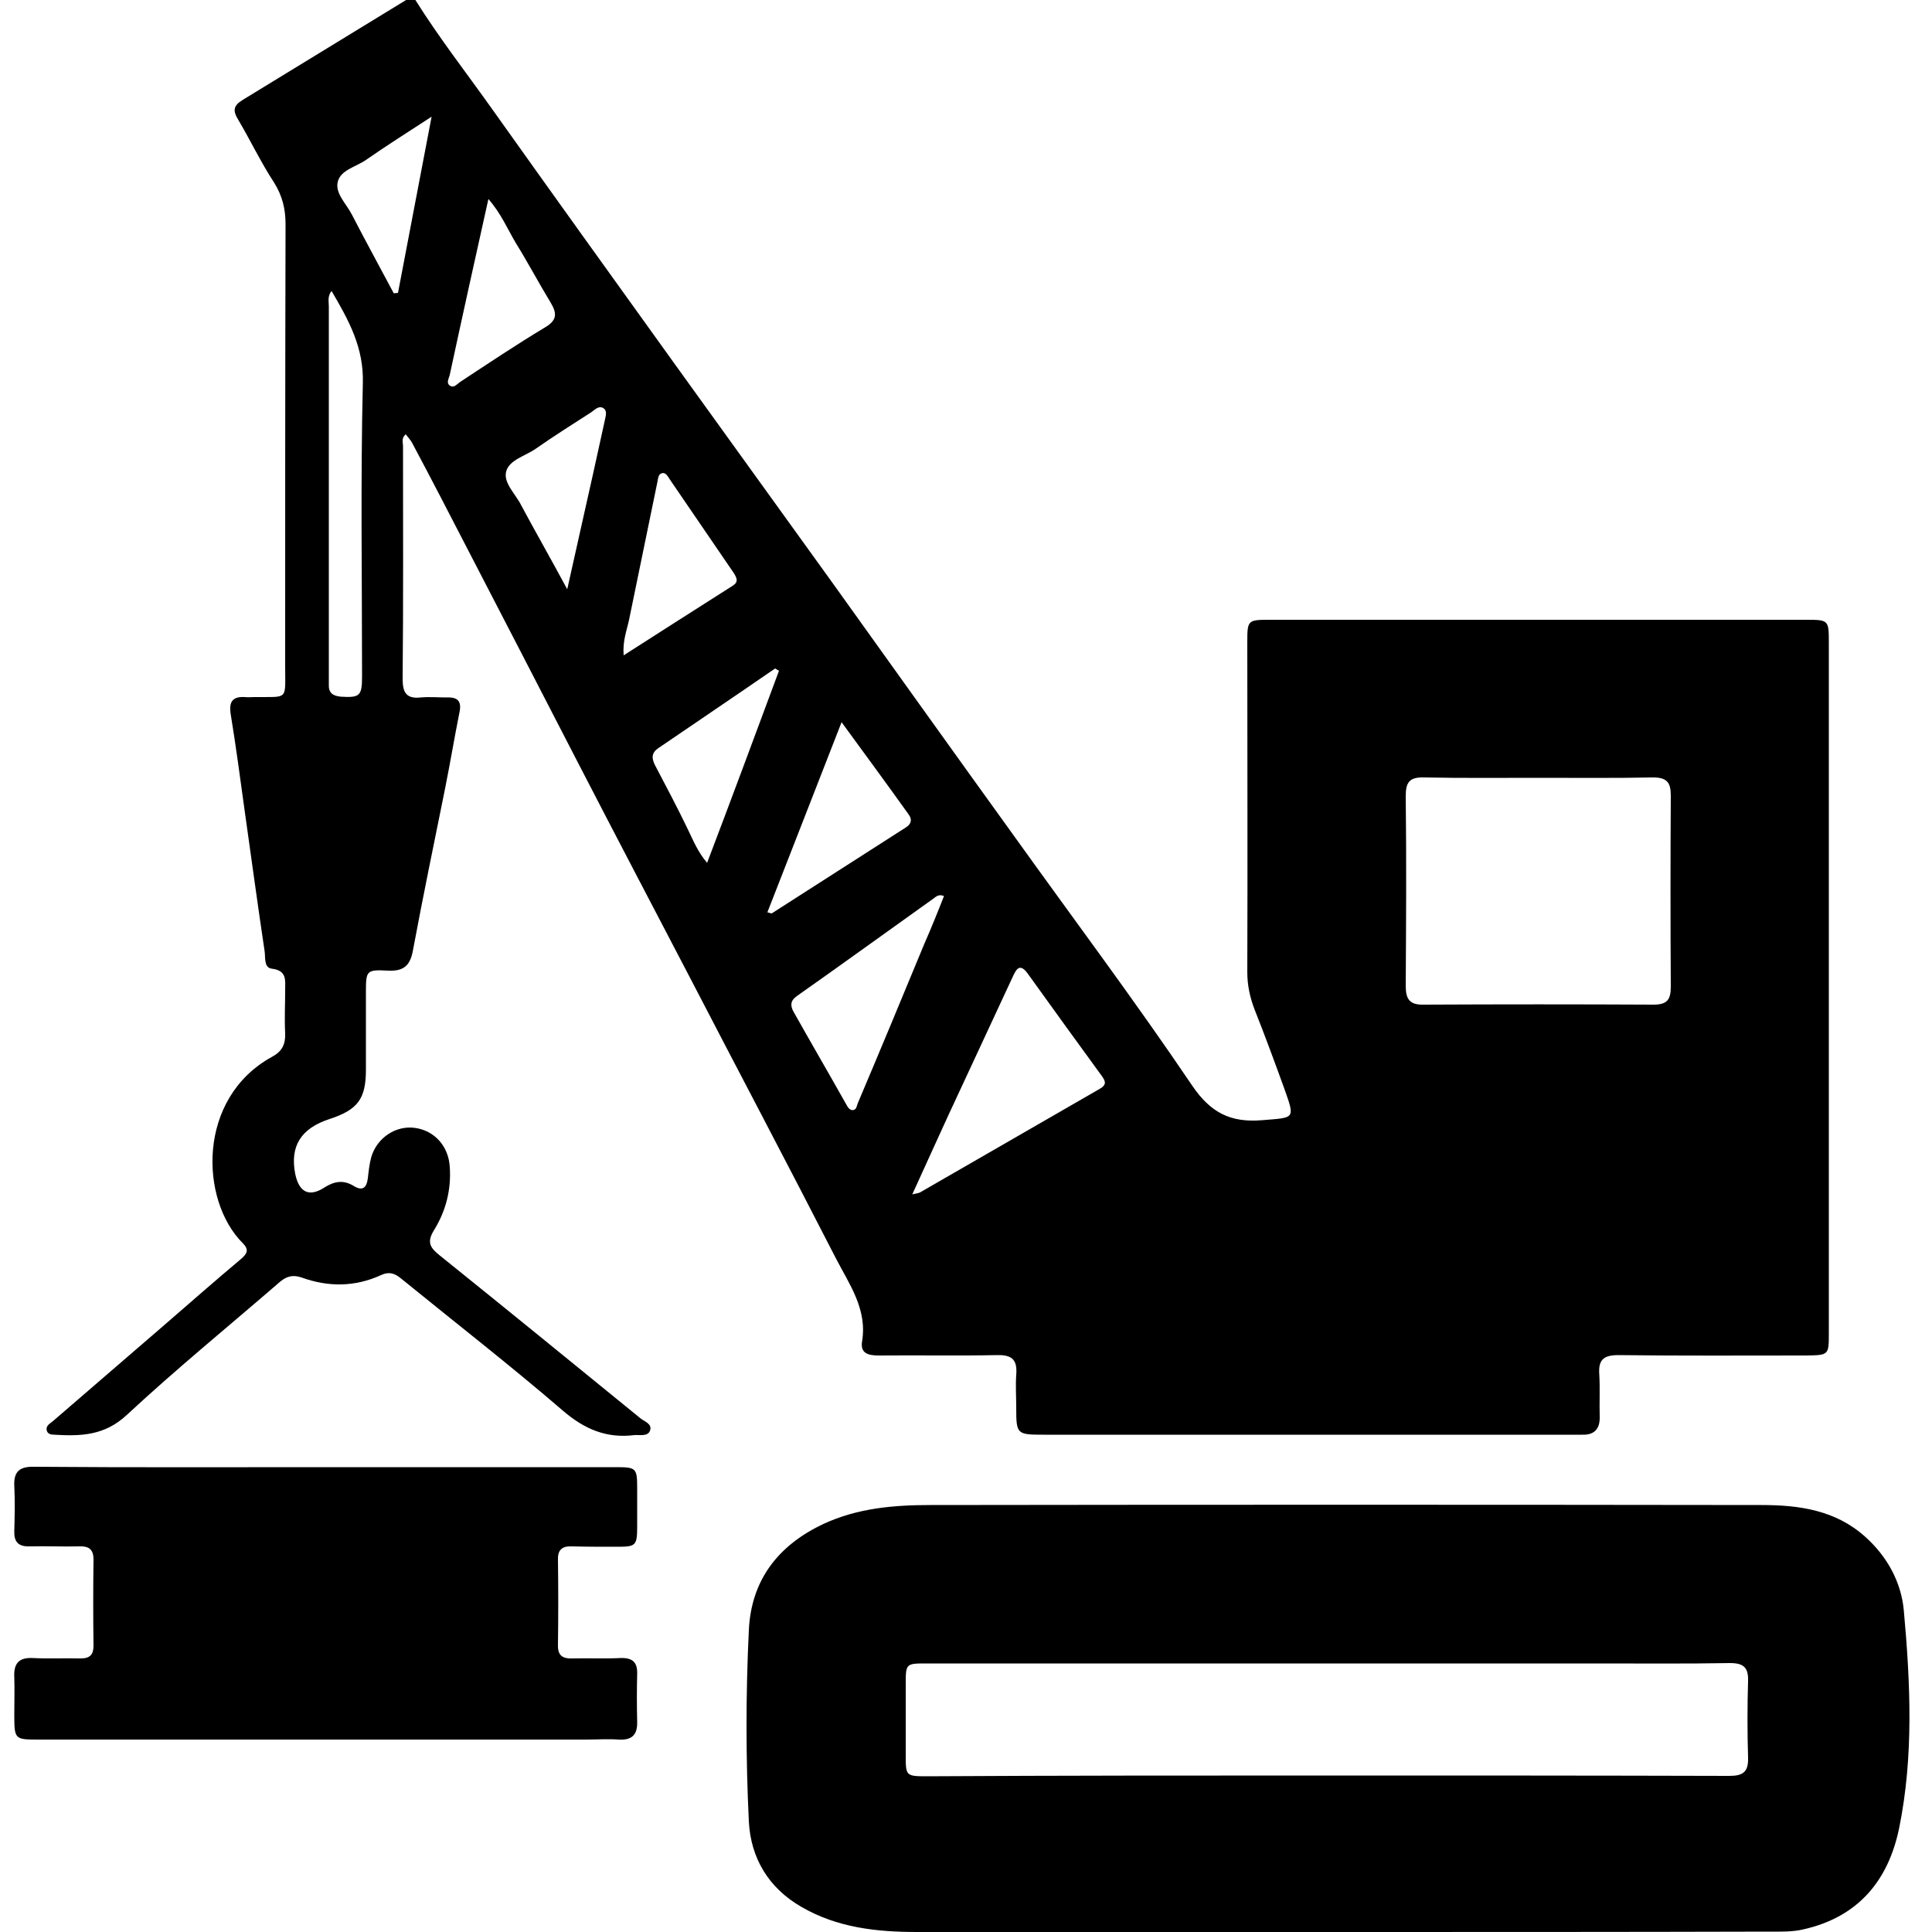 <?xml version="1.0" encoding="utf-8"?>
<!-- Generator: Adobe Illustrator 19.0.0, SVG Export Plug-In . SVG Version: 6.00 Build 0)  -->
<svg version="1.1" xmlns="http://www.w3.org/2000/svg" xmlns:xlink="http://www.w3.org/1999/xlink" x="0px" y="0px"
	 viewBox="0 0 500 500" style="enable-background:new 0 0 500 500;" xml:space="preserve">
<style type="text/css">
	.st0{display:none;}
	.st1{display:inline;}
</style>
<g id="Capa_1" class="st0">
	<g id="vTh3IC.tif" class="st1">
		<g id="XMLID_1_">
			<g id="XMLID_5_">
				<path id="XMLID_6_" d="M477.9,97.1c3.8,0,7.3,0,10.8,0c1.8,0,3.5,0,5.3,0c1.6,0.1,1.8,0.3,2,1.9c0.1,0.7,0.1,1.3,0.1,2
					c0,54.1,0,108.2,0,162.4c0,34.2,0,68.3,0,102.5c0,2.4-0.7,4.1-2.4,5.7c-42.8,42.7-85.6,85.5-128.3,128.3c-1.8,1.8-3.5,2.4-6,2.4
					c-54.6,0-109.2,0-163.9,0c-54.2,0-108.4,0-162.6,0c-9.4,0-18.7,0-28.1,0c-3.6,0-3.7-0.1-3.7-3.6c0-60,0-120.1,0-180.1
					c0-61.1,0-122.1,0-183.2c0-11.6,0-23.2,0-34.8c0-0.3,0-0.5,0-0.8c0.1-2.5,0.3-2.7,2.8-2.7c6.8,0,13.7,0,20.5,0
					c71.6,0,143.2,0,214.7,0c28.1,0,56.1,0,84.2,0.1c2.5,0,4.3-0.7,6.1-2.5c30.7-30.8,61.4-61.5,92.1-92.2c3.4-3.4,2.9-3.1,6-0.1
					c23.4,23.4,46.8,46.8,70.2,70.2c0.3,0.3,0.6,0.6,0.9,0.9c0.9,0.8,0.8,1.6,0,2.4c-0.5,0.5-0.9,1-1.4,1.4
					c-5.8,5.8-11.6,11.6-17.4,17.4C479.2,95.2,478.4,95.7,477.9,97.1z M286,137.4c-2,0-3.8,0-5.5,0c-32.6,0-65.1,0-97.7,0
					c-45.9,0-91.7,0-137.6,0c-3.7,0-3.7,0-3.7,3.7c0,24.2,0,48.4,0,72.7c0,55.7,0,111.4,0,167.2c0,26,0,52,0,77.9c0,3,0,3,3.1,3.1
					c0.1,0,0.2,0,0.3,0c22,0,43.9,0,65.9,0c72.7,0,145.3,0,218,0c3.8,0,3.9,0,3.9-3.8c0-30.9,0-61.8,0-92.7c0-7.7,0-15.4,0-23.1
					c0-2.4,0.3-2.6,2.6-2.6c0.9,0,1.8,0,2.8,0c37.6,0,75.2,0,112.8,0c1,0,2,0,3,0c1,0,1.5-0.5,1.6-1.5c0-0.8,0-1.5,0-2.3
					c0-10.8,0-21.5,0-32.3c0-34.2,0-68.5,0-102.7c0-20.1,0-40.3,0-60.4c0-2.8-0.2-3-3-3c-3.8,0-7.5,0.2-11.3-0.1
					c-2.9-0.2-5,0.8-7,2.9c-36.5,36.6-73.1,73.2-109.6,109.7c-0.4,0.4-0.8,0.8-1.2,1.2c-0.8,0.9-1.8,1.4-3,1.6
					c-4,0.6-7.9,1.4-11.8,2.1c-3.2,0.6-3.2,0.6-3.2,3.8c0,42.5,0,85,0,127.5c0,12.5,0,25.1,0,37.6c0,2.5-0.2,2.8-2.7,2.8
					c-7.4,0-14.9,0-22.3,0c-2.5,0-2.8-0.3-2.8-2.7c0-3,0-6,0-9c0-1.8,0-3.5,0-5.3c0.1-1.9,0.4-2.1,2.3-2.2c1.1,0,2.2,0,3.3,0
					c3.5,0,3.6,0,3.6-3.7c0-27.6,0-55.3,0-82.9c0-0.5,0-1,0-1.5c0-1.3-0.6-1.8-1.9-1.8c-1.6,0-3.2,0-4.8,0c-2.1-0.1-2.4-0.3-2.5-2.5
					c0-4.8,0-9.5,0-14.3c0-2,0.4-2.3,2.4-2.4c1.6-0.1,3.2,0,4.8-0.1c1.2,0,1.9-0.5,1.9-1.8c0-0.5,0-1,0-1.5c0-11,0-22.1,0-33.1
					c0-0.6,0-1.2-0.1-1.8c0-0.7-0.4-1.1-1.1-1c-0.5,0.1-1,0.1-1.5,0.2c-14.5,2.6-28.9,5.2-43.4,7.8c-2.7,0.5-5.4,0.9-8.1,1.4
					c-1.1,0.2-1.6-0.3-1.5-1.4c0-0.4,0.1-0.8,0.1-1.2c2.7-15,5.4-30.1,8.1-45.1c0.8-4.4,1.6-8.7,2.3-13.1c0.3-1.8,0.2-2-1.5-2
					c-7.3,0-14.5,0-21.8,0c-1.6,0-1.9,0.3-2,1.9c0,0.5,0,1,0,1.5c0,28.1,0,56.3,0,84.4c0,0.9,0,1.8,0,2.8c0.1,1.6,0.3,1.8,2,1.9
					c1.3,0.1,2.7,0,4,0.1c2.2,0.1,2.5,0.3,2.5,2.5c0,4.7,0,9.4,0,14c0,2.5-0.2,2.6-2.8,2.6c-14.6,0-29.2,0-43.9,0
					c-2.5,0-2.7-0.2-2.7-2.7c0-4.3,0-8.5,0-12.8c0-3.5,0.2-3.7,3.7-3.7c0.4,0,0.8,0,1.3,0c4.8,0,9.5,0,14.3,0c2.7,0,2.9-0.2,2.9-3
					c0-0.2,0-0.3,0-0.5c0-28.4,0-56.8,0-85.2c0-3.8,0-3.8-3.9-3.8c-33.2,0-66.3,0-99.5,0c-0.6,0-1.2,0-1.8,0c-1,0-1.5,0.6-1.5,1.6
					c0,0.4,0,0.8,0,1.3c0,28.8,0,57.6,0,86.4c0,0.6,0,1.2,0,1.8c0,0.9,0.5,1.4,1.4,1.5c0.6,0,1.2,0,1.8,0c7.9,0,15.9,0,23.8,0
					c0.8,0,1.7,0,2.5,0.1c1.8,0.2,2.1,0.4,2.1,2.1c0,4.9,0.1,9.9,0,14.8c0,1.9-0.3,2.1-2.2,2.2c-0.5,0-1,0-1.5,0
					c-8.3,0-16.5,0-24.8,0c-0.6,0-1.2,0-1.8,0c-0.8,0-1.2,0.5-1.3,1.2c0,0.6,0,1.2,0,1.8c0,27.8,0,55.6,0,83.4c0,0.7,0,1.3,0,2
					c0,0.9,0.5,1.4,1.4,1.4c0.5,0,1,0,1.5,0c30.2,0,60.5,0,90.7,0c12.4,0,24.9,0,37.3,0c2.7,0,2.8,0.2,2.8,2.9c0,4.2,0,8.4,0,12.5
					c0,3.8,0,3.8-4,3.8c-48.3,0-96.6,0-144.8,0c-0.7,0-1.3,0-2-0.1c-1.1-0.1-1.7-0.7-1.7-1.8c0-0.6,0-1.2,0-1.8c0-18,0-36.1,0-54.1
					c0-36,0-72,0-108c0-23.7,0-47.4,0-71.2c0-2.9,0.3-3.2,3.1-3.2c0.3,0,0.5,0,0.8,0c52.5,0,104.9,0,157.4,0c3.2,0,6.3,0,9.5,0
					c2.2,0,2.5-0.3,3-2.5c0.2-1.1,0.4-2.1,0.5-3.2c0.2-2.5,1.4-4.3,3.1-6c11.6-11.5,23.1-23,34.6-34.5
					C284.6,139.5,285.4,138.9,286,137.4z M288.5,198.9C288.5,198.9,288.5,198.9,288.5,198.9c0,3.1,0,6.2,0,9.3
					c0,2.6,0.2,2.7,2.7,2.7c5.9,0,11.9,0,17.8,0.1c2,0,3.4-0.6,4.8-2.1c50-50,100-100.1,150-150.1c0.4-0.4,0.8-0.8,1.2-1.3
					c0.6-0.6,0.6-1.2,0-1.8c-0.5-0.5-0.9-1-1.4-1.4c-6.3-6.3-12.5-12.5-18.8-18.8c-2.7-2.7-2.1-2.6-4.7,0
					c-49.7,49.7-99.3,99.3-149,149c-0.4,0.4-0.8,0.9-1.2,1.2c-1.1,0.9-1.5,2.1-1.5,3.5C288.5,192.6,288.5,195.7,288.5,198.9z
					 M276.3,204.9c0-5,0-10,0-15c0-2.6-0.1-2.7-2.6-2.7c-4.9,0-9.8,0-14.8,0c-2.2,0-2.4,0.2-2.8,2.5c-0.9,5.3-1.9,10.7-2.9,16
					c-1.2,6.8-2.4,13.6-3.7,20.4c-0.2,1.3-0.4,2.5,0.8,3.7c6.4,6.2,12.7,12.6,19,18.9c1.1,1.1,2.2,1.4,3.6,1.1
					c1.6-0.3,3.3-0.6,4.9-0.9c10.5-1.9,21-3.7,31.5-5.6c2.5-0.5,2.6-0.5,2.6-3.1c0-4.7,0-9.3,0-14c0-0.5,0-1,0-1.5
					c0-1-0.5-1.6-1.5-1.6c-0.6,0-1.2,0-1.8,0c-9.7,0-19.4,0-29,0c-3.1,0-3.3-0.2-3.3-3.2C276.3,214.9,276.3,209.9,276.3,204.9z
					 M426.6,380c-1.7,0-3.3,0-4.9,0c-15.2,0-30.4,0-45.6,0c-2.8,0-2.9,0.1-2.9,2.5c0,16.5,0,32.9,0,49.4c0,0.5-0.2,1.2,0.2,1.4
					C391.1,415.5,408.8,397.8,426.6,380z"/>
			</g>
		</g>
	</g>
</g>
<g id="Capa_2">
	<g id="_x30_EtwQL.tif">
		<g id="XMLID_2_">
			<g id="XMLID_66_">
				<path id="XMLID_71_" d="M107.5,0c6.2,9.9,13.4,19.1,20.2,28.7c15.5,21.8,31.1,43.5,46.7,65.2c13.6,18.9,27.2,37.7,40.8,56.6
					c15.7,21.9,31.4,43.9,47.2,65.8c15.4,21.5,31.3,42.7,46.1,64.6c4.8,7.1,10,9.7,18.2,9c8.4-0.7,8.5-0.2,5.7-8.1
					c-2.5-6.9-5-13.7-7.7-20.5c-1.2-3.1-1.9-6.3-1.9-9.7c0.1-28.5,0-56.9,0-85.4c0-5.7,0.1-5.8,5.8-5.8c46.3,0,92.6,0,138.9,0
					c5.7,0,5.8,0.1,5.8,5.8c0,59.6,0,119.2,0,178.8c0,5.7,0,5.7-5.8,5.8c-16.2,0-32.5,0.1-48.7-0.1c-3.9,0-5.2,1.3-4.9,5.1
					c0.2,3.6,0,7.2,0.1,10.8c0.1,3.1-1.3,4.8-4.5,4.7c-0.9,0-1.9,0-2.8,0c-45.5,0-91,0-136.5,0c-7.1,0-7.2-0.1-7.2-7.1
					c0-2.8-0.2-5.6,0-8.4c0.3-3.7-0.9-5.2-4.9-5.1c-10.2,0.2-20.5,0-30.7,0.1c-2.6,0-4.8-0.5-4.3-3.6c1.4-8.4-3.3-14.8-6.8-21.6
					c-12.5-24.4-25.3-48.6-37.9-72.9c-9.5-18.2-19-36.3-28.4-54.5c-9.7-18.8-19.4-37.6-29.1-56.3c-4.7-9.1-9.4-18.2-14.2-27.2
					c-0.4-0.8-1.1-1.5-1.7-2.3c-1.2,1-0.7,2.1-0.7,3c0,20.1,0.1,40.2-0.1,60.3c0,3.6,1,5.2,4.7,4.8c2.2-0.2,4.5,0,6.8,0
					c2.9-0.1,3.8,1.1,3.2,3.9c-1.3,6.5-2.4,13.1-3.7,19.6c-2.8,13.9-5.7,27.8-8.3,41.8c-0.7,4-2.3,5.6-6.5,5.4
					c-5.6-0.3-5.7,0-5.7,5.6c0,6.7,0,13.3,0,20c0,7.6-2.1,10.4-9.4,12.8c-7.4,2.4-10.3,7-8.9,14.2c1,4.8,3.6,6.1,7.6,3.5
					c2.5-1.6,4.9-2,7.5-0.4c2.4,1.5,3.4,0.4,3.7-2c0.2-1.8,0.4-3.7,0.9-5.5c1.5-5,6.4-8.2,11.3-7.5c5.1,0.7,8.7,4.8,9,10.1
					c0.4,5.9-1,11.4-4.1,16.4c-1.9,3.1-1,4.5,1.5,6.5c17.4,14,34.7,28.1,52,42.2c1,0.8,3.1,1.4,2.4,3.2c-0.6,1.5-2.6,1-4,1.1
					c-7.2,0.9-12.9-1.5-18.5-6.3c-13.7-11.8-28-22.9-42-34.3c-1.7-1.4-3.2-1.7-5.1-0.8c-6.8,3.1-13.7,3.1-20.6,0.6
					c-2.1-0.7-3.7-0.4-5.5,1.1c-13.3,11.5-26.9,22.6-39.7,34.5c-5.8,5.4-12,5.5-18.8,5.1c-0.8,0-1.7-0.2-1.9-1.1
					c-0.3-1.3,0.9-1.8,1.7-2.5c9.5-8.2,18.9-16.3,28.4-24.5c6.7-5.8,13.4-11.7,20.2-17.4c1.6-1.4,2.1-2.4,0.4-4.1
					c-11.1-11.1-11.9-37.5,7.6-48.2c2.6-1.4,3.5-3.2,3.4-6.1c-0.2-3.7,0-7.4,0-11.2c0-2.5,0.5-5-3.4-5.5c-2.1-0.2-1.7-2.8-1.9-4.4
					c-1.8-12-3.4-23.9-5.1-35.9c-1.2-8.6-2.3-17.1-3.7-25.6c-0.5-3.2,0.5-4.6,3.7-4.4c0.8,0.1,1.6,0,2.4,0c8.9-0.1,8,1,8-7.8
					c0-38.2,0-76.4,0.1-114.5c0-4-0.8-7.4-3-10.9c-3.4-5.2-6.1-10.9-9.3-16.3c-1.4-2.3-1.2-3.6,1.3-5.1C77,17.2,91,8.6,105.1,0
					C105.9,0,106.7,0,107.5,0z M398,201.3c-9.8,0-19.7,0.1-29.5-0.1c-3.8-0.1-4.7,1.3-4.7,4.9c0.2,16.3,0.1,32.7,0,49
					c0,3.5,1,5,4.7,4.9c19.8-0.1,39.6-0.1,59.4,0c3.6,0,4.5-1.3,4.5-4.7c-0.1-16.5-0.1-33,0-49.4c0-3.4-1-4.7-4.6-4.7
					C418,201.4,408,201.3,398,201.3z M236.1,309.1c1.2-0.3,1.6-0.3,2-0.5c15.5-8.9,31-17.9,46.5-26.8c1.9-1.1,1.5-2,0.5-3.4
					c-6.4-8.8-12.8-17.6-19.1-26.4c-2.1-2.9-3-1.2-4,1c-5.5,11.9-11.1,23.8-16.6,35.7C242.4,295.2,239.4,301.9,236.1,309.1z
					 M85.8,75.3c-1.1,1.4-0.7,2.8-0.7,4c0,31.8,0,63.6,0,95.4c0,0.8,0,1.6,0,2.4c-0.1,2.1,0.9,3,3.1,3.2c4.9,0.3,5.5-0.2,5.5-5.2
					c0-25.3-0.4-50.6,0.2-75.8C94.2,89.9,90.2,82.8,85.8,75.3z M244.3,231.9c-1.4-0.6-2.1,0.2-2.8,0.7
					c-11.8,8.4-23.5,16.9-35.3,25.2c-1.7,1.2-1.7,2.5-0.8,4.1c4.5,8,9.1,15.9,13.6,23.9c0.4,0.7,0.8,1.5,1.7,1.5
					c1-0.1,1-1.1,1.3-1.8c5.8-13.7,11.5-27.4,17.2-41.2C241,240.2,242.7,236,244.3,231.9z M217.8,186.9c-6.6,17-12.9,33-19.2,49.2
					c0.8,0.2,1,0.3,1.1,0.3c11.6-7.4,23.2-14.9,34.8-22.3c1.4-0.9,1.6-2.1,0.6-3.4C229.6,203,224,195.4,217.8,186.9z M201.6,173.6
					c-0.3-0.2-0.7-0.4-1-0.6c-10,6.9-20.1,13.7-30.2,20.6c-1.8,1.2-1.8,2.6-0.9,4.4c2.9,5.5,5.8,11,8.5,16.6c1.4,2.9,2.6,5.9,5,8.7
					C189.4,206.5,195.5,190,201.6,173.6z M161.4,169.6c9.7-6.2,18.9-12.1,28.2-18c1.6-1,1.1-2,0.3-3.3c-5.5-8-10.9-16-16.4-24
					c-0.6-0.8-1.1-2.2-2.3-1.8c-0.9,0.3-0.9,1.5-1.1,2.4c-2.4,11.8-4.9,23.7-7.3,35.5C162.2,163.2,161.1,165.9,161.4,169.6z
					 M126.4,51.5c-3.5,15.7-6.8,30.6-10,45.5c-0.2,0.9-1.1,2.2,0.2,2.9c0.9,0.5,1.7-0.5,2.4-1c7.3-4.8,14.6-9.7,22.1-14.2
					c3.2-1.9,3-3.7,1.4-6.4c-3.1-5.1-5.9-10.4-9-15.4C131.3,59.2,129.7,55.3,126.4,51.5z M146.8,152.5c1.4-6.2,2.5-11.1,3.6-16.1
					c2.1-9.2,4.1-18.4,6.1-27.5c0.2-1.1,0.8-2.6-0.4-3.3c-1.2-0.7-2.2,0.5-3.1,1.1c-4.8,3.1-9.6,6.1-14.3,9.4
					c-2.7,1.9-6.9,2.9-7.7,5.9c-0.8,3,2.5,5.9,3.9,8.8C138.6,137.7,142.5,144.5,146.8,152.5z M101.9,75.9c0.4,0,0.8-0.1,1.1-0.1
					c2.8-14.9,5.7-29.7,8.7-45.6c-6.3,4.1-11.7,7.5-17,11.2c-2.6,1.8-6.6,2.6-7.3,5.7c-0.7,3,2.3,5.7,3.7,8.5
					C94.6,62.4,98.3,69.1,101.9,75.9z"/>
				<path id="XMLID_68_" d="M346,500c-36.2,0-72.4,0-108.6,0c-10.5,0-20.7-1.1-30-6.5c-8.5-4.9-13.1-12.6-13.6-22.1
					c-0.8-16.5-0.8-33,0-49.5c0.6-13,7.6-22,19.3-27.5c8.8-4.1,18.2-4.9,27.7-4.9c71.7-0.1,143.4-0.1,215.1,0
					c9.7,0,19.1,1.3,26.8,8.2c5.7,5.1,9.3,11.7,10,19c1.7,18.8,2.6,37.7-1.2,56.4c-2.8,13.6-10.6,23-24.7,26.2
					c-2.9,0.7-5.8,0.6-8.7,0.6C420.7,500,383.3,500,346,500z M343.4,459.5c34.7,0,69.4,0,104.1,0.1c3.6,0,5-1,4.9-4.7
					c-0.2-6.6-0.2-13.3,0-19.9c0.1-3.5-1.2-4.6-4.7-4.6c-11.3,0.2-22.6,0.1-33.9,0.1c-58,0-116,0-174,0c-5.3,0-5.4,0-5.4,5.3
					c0,6.1,0,12.2,0,18.4c0,5.4,0,5.5,5.6,5.5C274.5,459.5,308.9,459.5,343.4,459.5z"/>
				<path id="XMLID_67_" d="M84.3,379.7c25,0,50,0,75,0c5.4,0,5.6,0.2,5.6,5.6c0,3.2,0,6.4,0,9.6c0,5.2-0.3,5.4-5.4,5.4
					c-3.9,0-7.7,0-11.6-0.1c-2.5-0.1-3.6,1-3.5,3.5c0.1,7.3,0.1,14.6,0,21.9c-0.1,2.9,1.2,3.7,3.8,3.6c4.1-0.1,8.2,0.1,12.4-0.1
					c3-0.1,4.4,1,4.3,4.1c-0.1,4.1-0.1,8.2,0,12.4c0.1,3.5-1.5,4.8-4.8,4.6c-2.8-0.2-5.6,0-8.4,0c-47.2,0-94.4,0-141.6,0
					c-6.3,0-6.4,0-6.4-6.5c0-3.2,0.1-6.4,0-9.6c-0.2-3.5,1.1-5.2,4.8-5c4.1,0.2,8.2,0,12.4,0.1c2.4,0,3.3-1,3.3-3.3
					c-0.1-7.4-0.1-14.9,0-22.3c0-2.7-1.3-3.5-3.7-3.4c-4.3,0.1-8.5-0.1-12.8,0c-3,0.1-4.1-1.2-4-4c0.1-3.9,0.2-7.7,0-11.6
					c-0.2-3.8,1.4-5.1,5.2-5C34.1,379.8,59.2,379.7,84.3,379.7z"/>
			</g>
		</g>
	</g>
</g>
<g id="Capa_3" class="st0">
	<g id="FwfTp5.tif_1_" class="st1">
		<g id="XMLID_4_">
			<g id="XMLID_12_">
				<path id="XMLID_15_" d="M36.2,0C45.6,3.2,55,6.3,64.3,9.5c6.6,2.2,7.9,4.6,5.8,11.4c-1.8,6.1-4,12-6,18c-0.9,2.6-0.7,4.1,2.4,5
					c5.9,1.7,11.7,4,17.5,6.1c1.9,0.7,3.3,0.9,4.8-0.8c10.6-12,31.6-10.2,41.2,7.5c6.4,11.8,10.4,24.5,15.1,36.9
					c8,21.2,15.8,42.6,23.6,63.9c1.2,3.4,3.9,5.6,6.5,7.8c10.6,9.1,20.4,19.1,31.4,27.7c16.1,12.5,33.1,23.3,52.5,30.2
					c24.3,8.7,48.4,17.8,72.3,27.5c13.1,5.3,23.4,14,31.4,26.4c24.5,37.7,49.4,75.2,75.1,112.1c7.2,10.4,14.5,20.8,22.1,30.8
					c0.7,0.9,1.5,1.9,0.9,3.1c-0.6,1.2-2,0.8-3.1,0.8c-16,0-32,0-47.9,0c-1.9,0-3.4-0.6-4.7-2.1c-11.5-13.6-22.4-27.8-33-42.1
					c-10.3-14-20.6-28-30.9-41.9c-0.7-0.9-1.5-1.6-2.9-3.1c-0.9,7-1.8,13.3-2.6,19.6c-2.3,17.7-4.5,35.3-6.7,53
					c-0.5,3.7-1,7.4-1.1,11.1c-0.1,4.2-1.9,5.6-6.1,5.6c-25.8-0.1-51.5-0.1-77.3-0.1c-22.2,0-44.3,0-66.5,0c-6.8,0-6.8-0.3-5.8-6.9
					c2.5-16.8,4.8-33.7,7.2-50.5c2.4-16.7,4.7-33.4,7.1-50c2-13.6,4-27.2,6.2-40.8c0.2-1.5-0.2-2.5-1.1-3.5
					c-8.2-9.2-16.6-18.3-24.6-27.6c-15-17.3-31.3-33.4-45.2-51.6c-6.2-8.1-7.9-18.1-10.8-27.5c-7-22.6-13.8-45.3-20.7-68
					c-0.5-1.5-1.4-2.5-2.9-3.1C76.3,90.2,64.8,86,53.4,81.9c-2.7-1-3.6,0.3-4.4,2.8c-4.8,14.7-9.7,29.3-14.6,43.9
					c-0.7,2.1-1.1,5-3.7,5.3c-2.6,0.3-3.7-2.2-4.9-4.1C17.2,116.1,7.8,103.1,0,89c0-3.3,0-6.5,0-9.8C8.1,55.1,16.1,31,24.2,6.9
					c0.9-2.7,2-5.1,4.2-6.9C31,0,33.6,0,36.2,0z"/>
				<path id="XMLID_14_" d="M152.6,499.9c-0.1-18.6-0.2-37.1-0.3-55.7c0-2.2,0.9-3.3,3.2-3.3c1.6,0,3.3,0,4.9,0
					c110.9,0,221.8,0,332.7,0c2.3,0,4.5,0.2,6.8,0.3c0,18.1-0.1,36.2,0.1,54.2c0,3.5-0.6,4.6-4.4,4.6
					C381.3,499.9,266.9,499.9,152.6,499.9z"/>
				<path id="XMLID_13_" d="M311.4,205.8c-29.4,1.7-56.5-25.1-55.7-56.8c0.8-30.3,24.6-55.4,56.4-55.2c31.2,0.2,55.6,23.4,56,56.5
					C368.4,180.9,342.4,207.3,311.4,205.8z"/>
			</g>
		</g>
	</g>
</g>
</svg>
